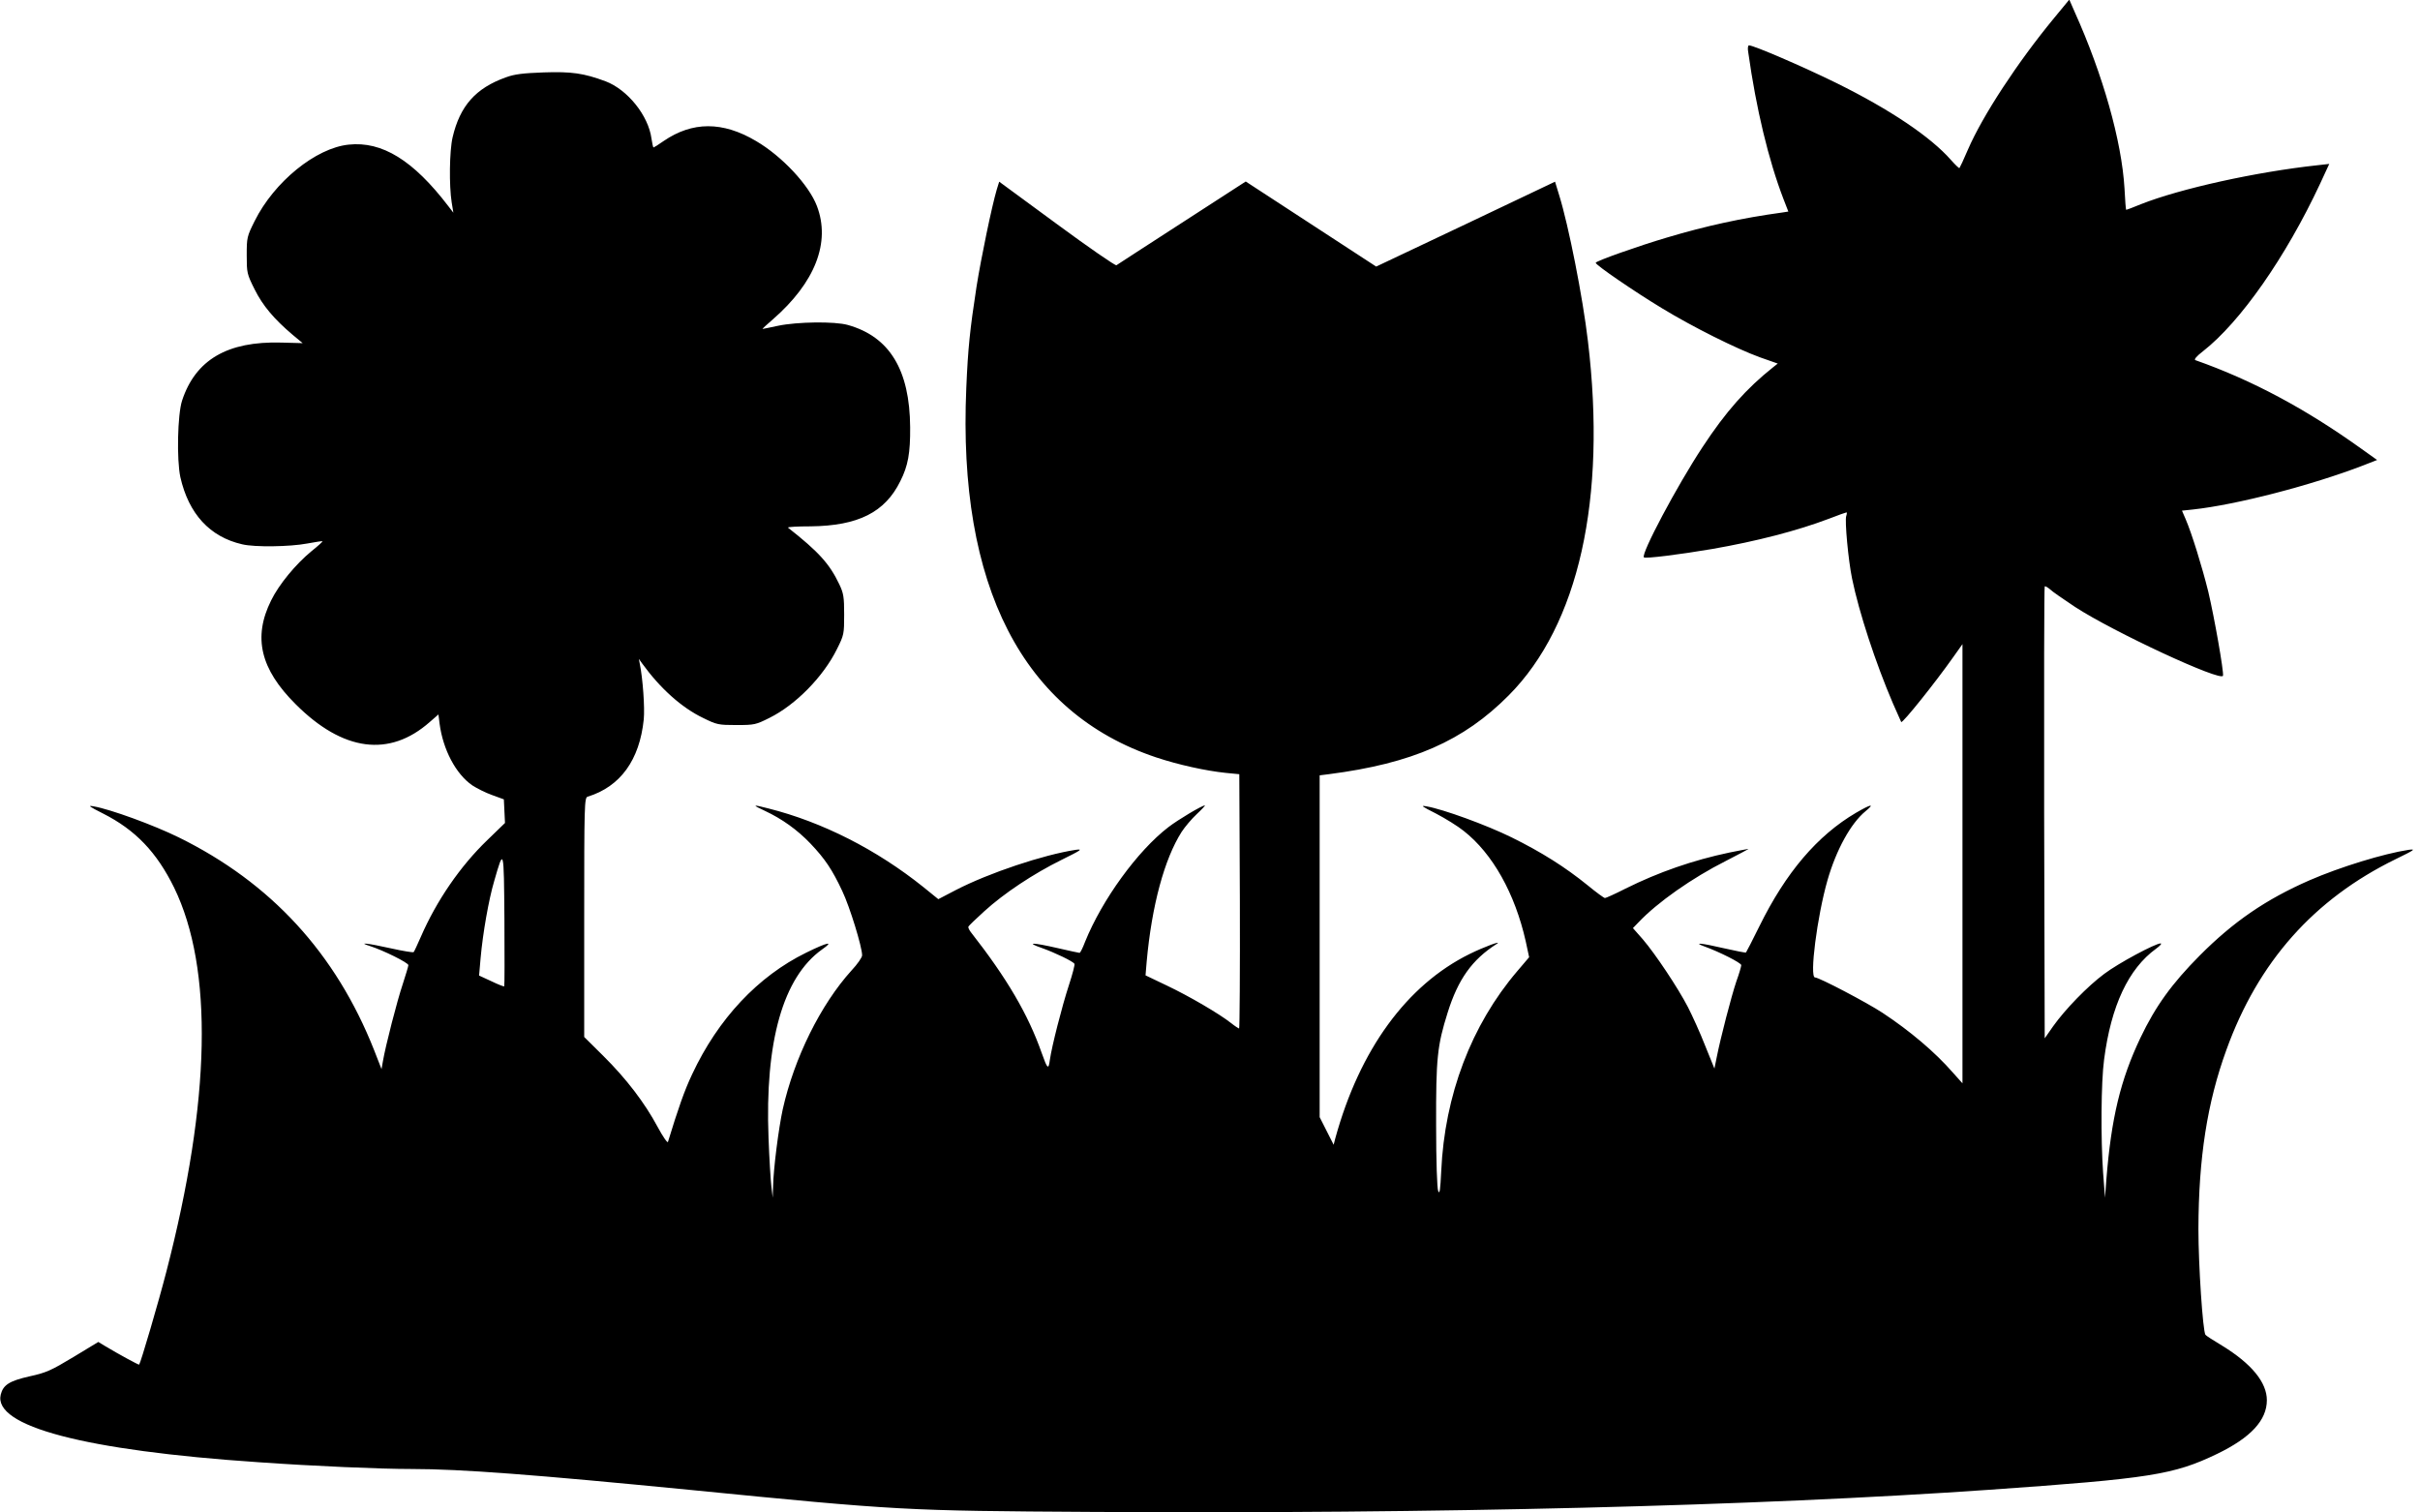  <svg version="1.0" xmlns="http://www.w3.org/2000/svg"
 width="1280pt" height="800pt" viewBox="0 0 1280 800"
 preserveAspectRatio="xMidYMid meet"><g transform="translate(0,800) scale(0.1,-0.1)"
fill="#000000" stroke="none">
<path d="M10865 7905 c-194 -235 -378 -516 -456 -696 -22 -52 -43 -96 -45 -98
-2 -2 -22 17 -45 43 -108 123 -323 267 -604 406 -181 89 -439 200 -464 200 -6
0 -8 -16 -4 -37 42 -299 107 -569 186 -775 l26 -67 -32 -5 c-212 -29 -401 -70
-612 -133 -149 -44 -375 -124 -375 -133 0 -12 206 -153 350 -240 166 -101 393
-214 519 -260 l94 -33 -24 -19 c-142 -113 -250 -234 -374 -423 -134 -203 -327
-566 -310 -583 7 -8 189 15 360 44 236 41 452 97 618 160 49 19 91 34 94 34 2
0 2 -9 -2 -20 -8 -25 11 -233 31 -330 37 -180 124 -445 216 -660 23 -52 43
-97 44 -99 7 -8 182 211 275 343 l49 69 0 -1162 0 -1161 -51 57 c-95 109 -228
221 -372 316 -82 54 -335 187 -357 187 -30 0 11 322 66 514 46 160 123 301
201 365 51 42 31 39 -50 -8 -204 -120 -371 -315 -512 -602 -36 -73 -68 -135
-70 -137 -2 -2 -54 8 -115 22 -121 28 -168 33 -105 10 80 -29 195 -87 195 -99
0 -6 -11 -45 -26 -86 -26 -77 -84 -300 -104 -402 l-12 -59 -49 121 c-26 67
-68 159 -91 204 -54 104 -173 282 -239 359 l-52 59 29 30 c100 106 285 236
464 326 68 35 121 63 118 63 -3 0 -48 -9 -99 -19 -195 -41 -376 -104 -551
-191 -55 -28 -104 -50 -109 -50 -5 0 -46 30 -91 67 -121 98 -245 176 -403 254
-132 65 -362 149 -450 164 -34 6 -25 0 50 -38 50 -26 116 -67 147 -92 153
-120 271 -331 328 -584 l18 -84 -63 -74 c-243 -285 -384 -656 -402 -1058 -5
-100 -8 -124 -16 -105 -6 15 -11 156 -11 350 -1 353 6 419 61 594 55 176 129
280 259 363 34 22 -68 -16 -143 -53 -332 -164 -581 -505 -710 -974 l-9 -35
-37 73 -37 73 0 904 0 904 48 6 c442 57 713 176 952 417 370 372 519 1039 419
1873 -27 232 -103 615 -152 772 l-22 72 -473 -225 -473 -224 -345 225 -345
225 -337 -218 c-185 -120 -342 -221 -347 -225 -6 -3 -148 95 -315 218 l-305
224 -13 -42 c-26 -88 -83 -362 -107 -514 -35 -228 -45 -324 -54 -534 -46
-1049 298 -1719 1004 -1955 117 -39 262 -71 368 -82 l72 -7 3 -672 c1 -370 -1
-673 -4 -673 -3 0 -23 13 -43 29 -62 49 -221 142 -339 198 l-113 54 6 72 c27
298 94 544 185 687 17 26 53 69 80 94 27 25 46 46 43 46 -15 0 -141 -75 -193
-115 -163 -125 -351 -384 -441 -607 -12 -32 -25 -58 -29 -58 -3 0 -55 11 -115
25 -136 31 -171 31 -85 1 70 -25 166 -71 173 -84 3 -4 -10 -54 -29 -112 -37
-113 -91 -325 -101 -396 -7 -54 -13 -49 -43 36 -72 205 -185 397 -373 637 -10
12 -17 27 -15 31 1 5 39 41 83 81 105 96 262 200 410 273 105 52 114 58 75 53
-171 -26 -459 -122 -635 -213 l-92 -48 -79 64 c-247 198 -534 344 -820 416
-85 22 -89 20 -18 -13 90 -42 171 -100 240 -172 78 -82 116 -139 169 -252 40
-84 105 -296 105 -340 0 -11 -25 -47 -56 -80 -163 -180 -303 -462 -364 -735
-22 -102 -49 -313 -51 -407 l-2 -60 -7 60 c-4 33 -11 148 -15 255 -20 511 77
851 283 998 66 46 32 40 -84 -17 -255 -125 -466 -350 -603 -643 -40 -84 -74
-181 -128 -358 -2 -8 -27 28 -55 80 -68 127 -165 254 -287 375 l-101 100 0
633 c0 594 1 633 18 638 173 53 275 194 297 409 6 62 -5 216 -21 294 l-5 26
18 -25 c95 -131 208 -233 323 -288 71 -35 80 -37 175 -37 96 0 103 2 175 38
139 69 285 218 357 364 37 74 38 80 38 182 0 93 -3 113 -26 161 -51 107 -108
171 -271 299 -4 4 50 7 120 7 251 3 393 74 474 239 41 81 53 149 52 285 -2
304 -109 479 -329 541 -70 20 -269 17 -369 -4 -43 -9 -80 -17 -83 -17 -2 0 22
23 54 50 225 196 307 408 234 600 -42 111 -185 264 -322 344 -177 105 -337
104 -489 0 -27 -19 -51 -34 -53 -34 -3 0 -7 21 -11 46 -16 123 -127 260 -243
304 -116 43 -179 52 -328 47 -108 -4 -153 -9 -199 -26 -160 -57 -243 -151
-282 -317 -17 -73 -19 -256 -5 -344 l9 -55 -27 35 c-185 242 -350 344 -527
325 -174 -18 -394 -197 -497 -404 -41 -82 -42 -88 -42 -181 0 -93 1 -99 42
-181 43 -86 102 -156 201 -240 l53 -44 -113 3 c-285 8 -454 -91 -525 -307 -24
-74 -29 -312 -9 -405 44 -194 156 -316 327 -355 66 -16 253 -13 343 4 44 8 80
14 82 12 2 -1 -24 -25 -58 -52 -84 -69 -173 -177 -214 -261 -97 -195 -57 -363
130 -549 250 -250 496 -282 709 -94 l46 40 6 -48 c18 -138 86 -267 173 -327
23 -15 70 -39 104 -51 l63 -23 3 -62 3 -63 -94 -91 c-143 -138 -268 -320 -351
-511 -18 -41 -35 -78 -38 -81 -4 -3 -58 6 -121 20 -121 27 -180 34 -110 12 69
-22 203 -88 203 -101 0 -6 -14 -51 -30 -101 -29 -86 -91 -326 -105 -409 l-7
-40 -39 100 c-203 513 -546 886 -1034 1126 -132 65 -362 149 -450 164 -33 6
-25 0 50 -38 172 -87 284 -205 376 -392 208 -428 194 -1124 -41 -2031 -42
-163 -136 -483 -144 -492 -3 -2 -110 56 -178 97 l-38 23 -132 -80 c-118 -71
-144 -83 -232 -102 -106 -24 -139 -45 -152 -96 -42 -168 444 -296 1361 -358
296 -21 647 -36 813 -36 261 0 650 -30 1467 -110 1110 -110 1139 -111 2130
-117 1824 -11 3512 31 4745 117 855 60 976 79 1207 190 178 86 263 178 263
284 0 94 -81 193 -236 288 -47 28 -87 54 -89 58 -14 23 -37 368 -37 560 1 374
46 667 148 947 168 465 462 797 896 1009 100 49 108 54 68 49 -132 -20 -363
-91 -524 -161 -231 -101 -403 -219 -581 -398 -147 -148 -234 -268 -314 -436
-105 -221 -154 -423 -180 -750 l-7 -95 -10 130 c-13 183 -11 482 5 600 37 286
129 481 275 587 21 15 32 28 24 28 -28 0 -224 -105 -298 -161 -88 -65 -208
-189 -271 -278 l-44 -63 -3 1193 c-1 656 0 1195 3 1197 3 3 15 -4 28 -15 12
-12 72 -53 132 -93 204 -133 775 -398 783 -364 5 21 -46 310 -78 445 -32 129
-87 308 -120 384 l-19 44 57 6 c232 25 631 129 901 233 l74 29 -84 60 c-293
210 -576 362 -877 468 -9 3 6 21 40 47 198 155 438 498 619 885 l49 106 -62
-7 c-325 -35 -727 -124 -934 -206 -41 -17 -76 -30 -78 -30 -2 0 -6 51 -9 114
-15 250 -114 601 -264 934 l-28 64 -80 -97z m-8198 -5122 c-2 -2 -33 10 -68
27 l-65 30 8 92 c12 134 43 310 72 408 51 177 51 179 54 -204 1 -192 1 -351
-1 -353z"/>
</g>
</svg>
